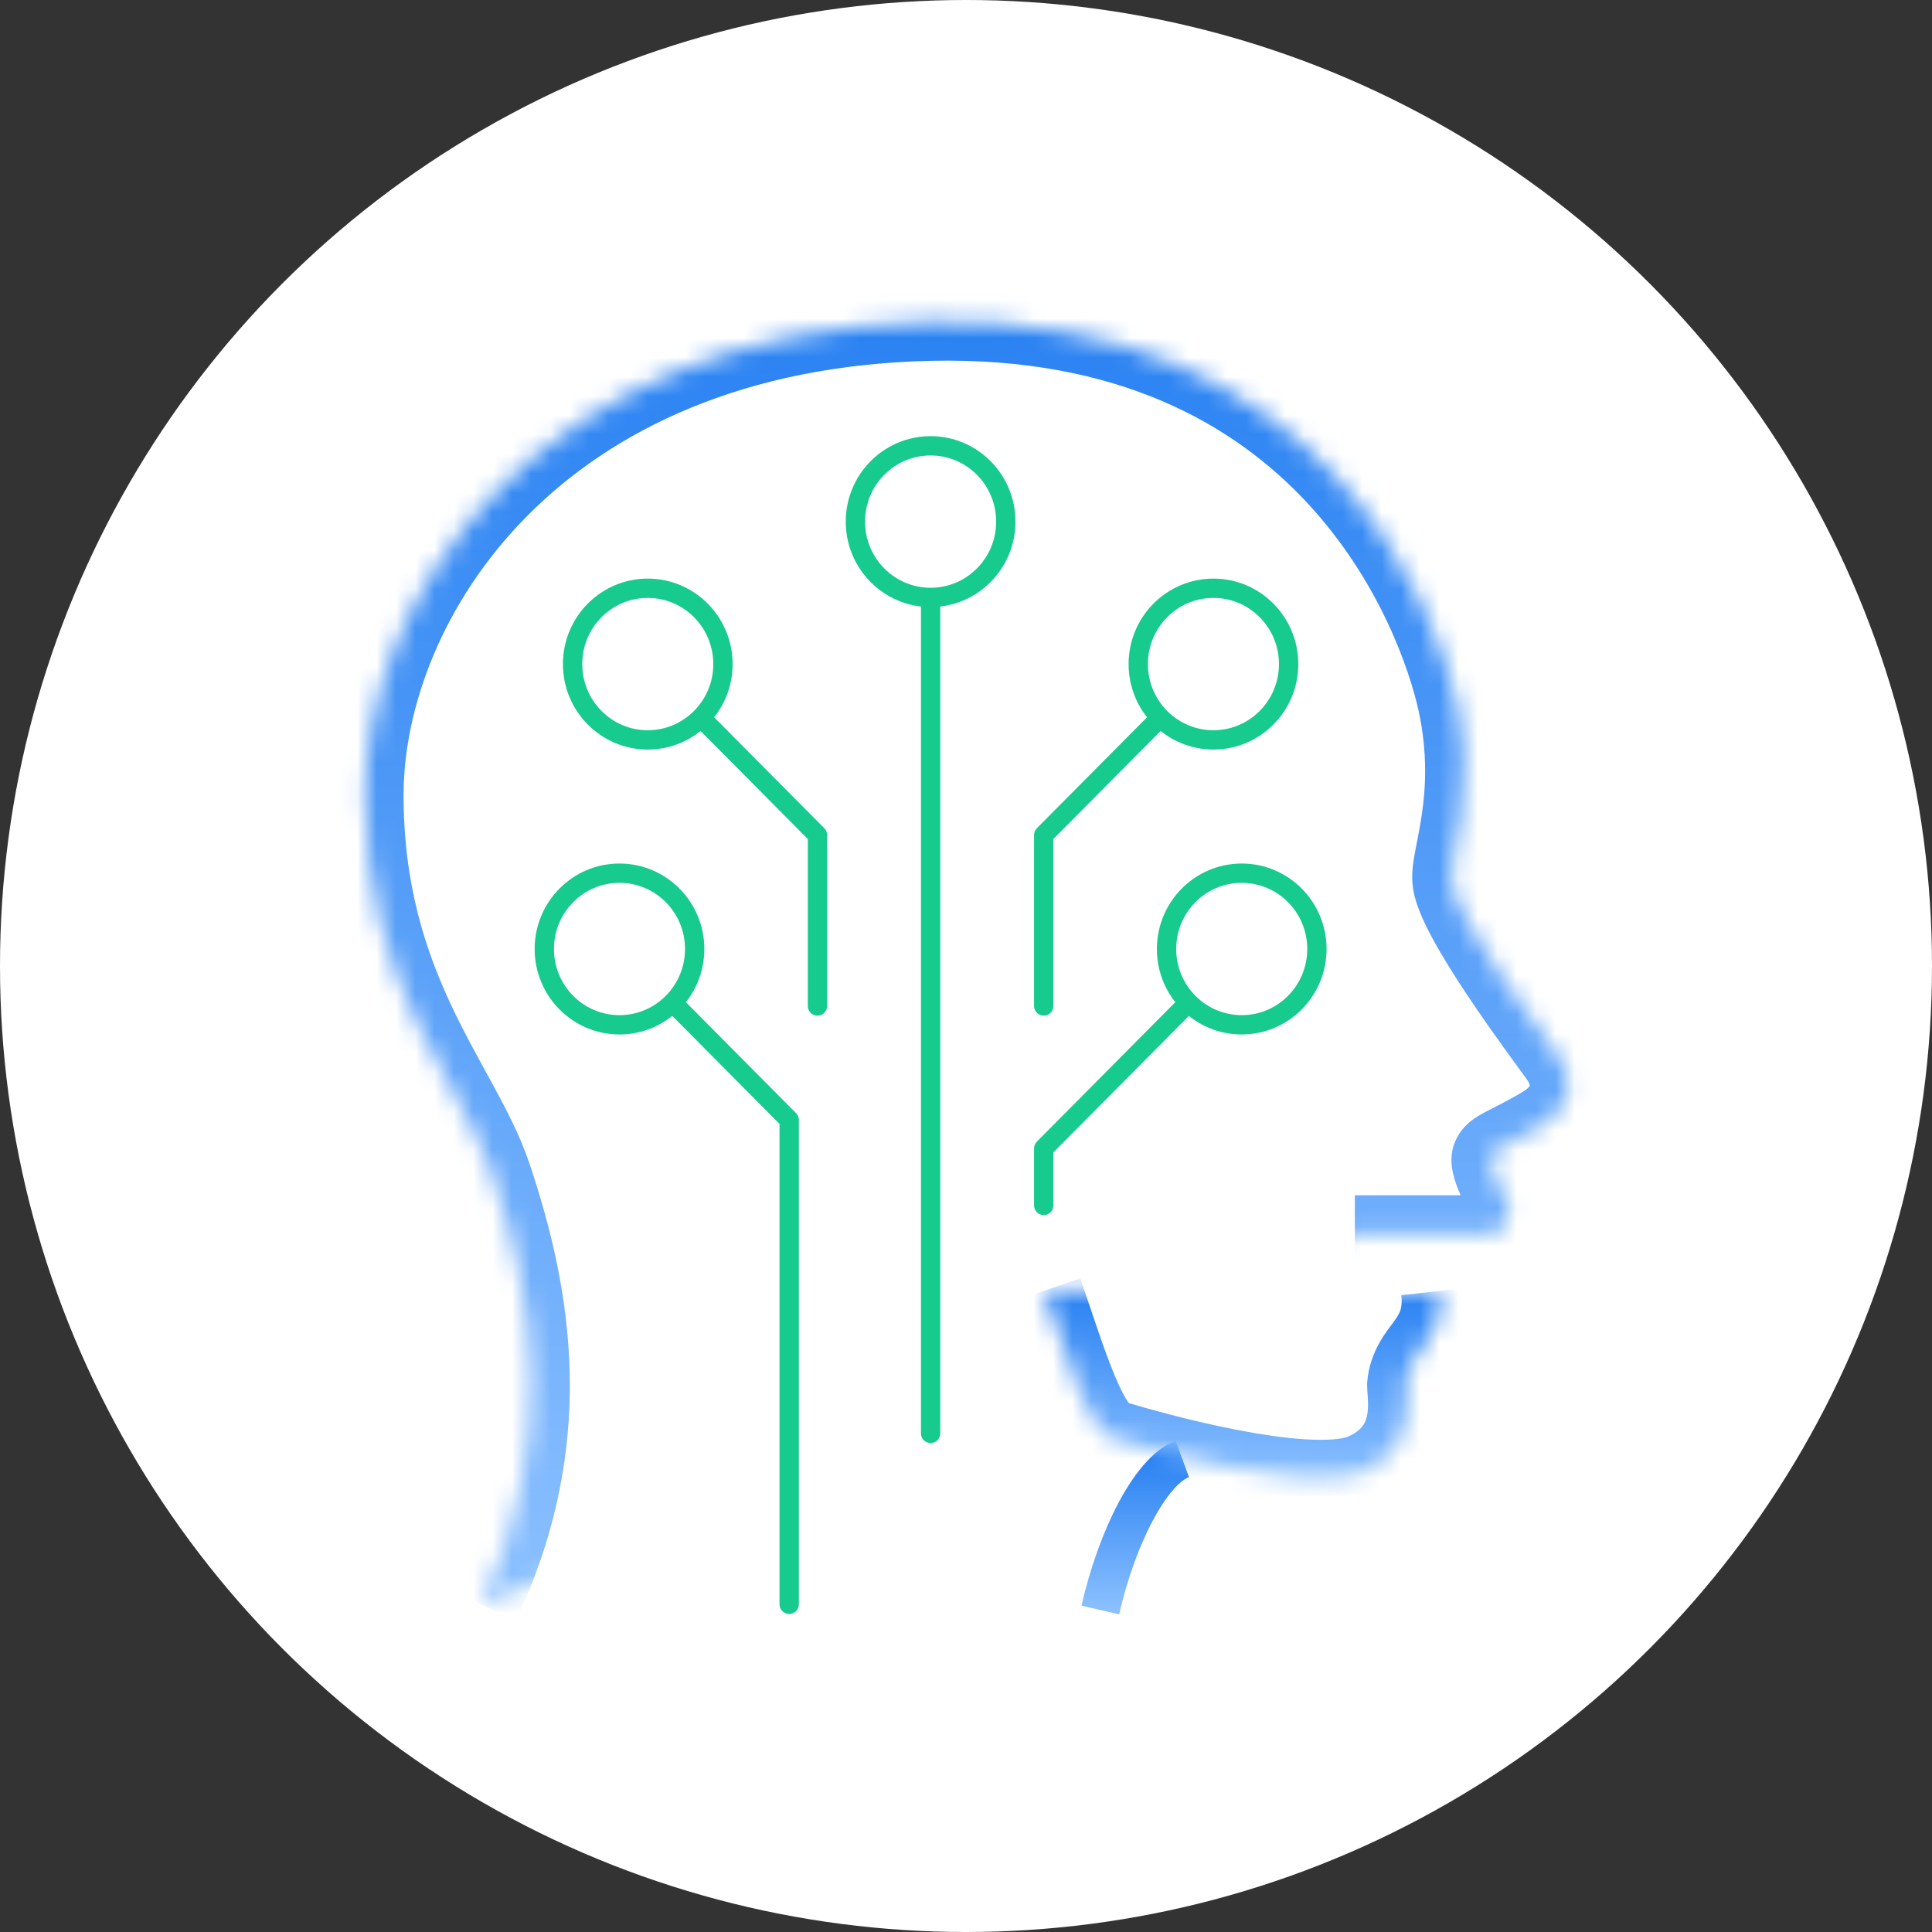 <svg xmlns="http://www.w3.org/2000/svg" width="100" height="100" viewBox="0 0 100 100" fill="none"><rect x="0" y="0" width="100" height="100" fill="#333333" stroke="none"/><circle cx="50" cy="50" r="50" fill="#fff"></circle><mask id="path-2-inside-1" fill="#fff"><path d="M70.127 63.867H77.008C77.886 63.867 78.325 62.982 78.032 62.245C77.447 61.212 77.008 60.18 77.154 59.885C77.3 59.443 78.032 59.295 79.789 58.263C81.546 57.231 81.4 55.756 80.668 54.724C79.936 53.691 75.251 47.498 75.105 45.581C74.958 44.401 76.422 41.304 75.397 36.437C74.373 31.718 68.663 16.233 48.168 16.676C27.673 17.118 18.889 31.128 18.889 41.156C18.889 51.184 23.866 56.051 25.477 60.77C27.673 67.259 28.844 74.632 24.891 83.038"></path></mask><path d="M78.032 62.245L79.891 61.507L79.84 61.378L79.772 61.258L78.032 62.245ZM77.154 59.885L78.946 60.775L79.008 60.648L79.053 60.514L77.154 59.885ZM75.105 45.581L77.099 45.428L77.095 45.381L77.089 45.334L75.105 45.581ZM75.397 36.437L77.355 36.025L77.352 36.013L75.397 36.437ZM25.477 60.77L27.371 60.129L27.369 60.124L25.477 60.77ZM70.127 65.867H77.008V61.867H70.127V65.867ZM77.008 65.867C78.194 65.867 79.164 65.236 79.686 64.341C80.182 63.492 80.263 62.442 79.891 61.507L76.174 62.983C76.095 62.785 76.102 62.546 76.232 62.324C76.301 62.205 76.41 62.085 76.563 61.995C76.721 61.902 76.882 61.867 77.008 61.867V65.867ZM79.772 61.258C79.507 60.791 79.301 60.367 79.183 60.064C79.122 59.907 79.109 59.843 79.111 59.855C79.112 59.861 79.127 59.937 79.126 60.058C79.124 60.163 79.109 60.444 78.946 60.775L75.363 58.996C75.008 59.711 75.146 60.419 75.183 60.611C75.245 60.932 75.351 61.246 75.454 61.513C75.666 62.058 75.972 62.666 76.293 63.232L79.772 61.258ZM79.053 60.514C78.928 60.891 78.698 61.099 78.621 61.16C78.578 61.193 78.591 61.175 78.798 61.066C79.149 60.882 79.87 60.535 80.802 59.987L78.776 56.539C77.952 57.023 77.429 57.267 76.937 57.525C76.724 57.637 76.417 57.803 76.141 58.021C75.83 58.267 75.453 58.659 75.255 59.257L79.053 60.514ZM80.802 59.987C82.083 59.235 82.943 58.136 83.141 56.782C83.327 55.505 82.868 54.369 82.299 53.567L79.036 55.881C79.2 56.111 79.179 56.228 79.183 56.205C79.186 56.185 79.193 56.19 79.163 56.229C79.129 56.276 79.027 56.391 78.776 56.539L80.802 59.987ZM82.299 53.567C81.886 52.984 80.593 51.264 79.329 49.373C78.703 48.435 78.119 47.506 77.69 46.717C77.475 46.322 77.315 45.991 77.21 45.731C77.092 45.441 77.094 45.36 77.099 45.428L73.11 45.733C73.152 46.28 73.332 46.813 73.502 47.231C73.684 47.681 73.919 48.157 74.176 48.628C74.689 49.572 75.349 50.615 76.004 51.595C77.302 53.538 78.718 55.431 79.036 55.881L82.299 53.567ZM77.089 45.334C77.099 45.409 77.083 45.32 77.198 44.71C77.29 44.224 77.442 43.499 77.56 42.675C77.803 40.98 77.927 38.745 77.355 36.025L73.44 36.849C73.892 38.996 73.797 40.742 73.601 42.107C73.499 42.814 73.377 43.388 73.267 43.967C73.181 44.422 73.037 45.162 73.12 45.827L77.089 45.334ZM77.352 36.013C76.788 33.417 74.979 28 70.545 23.255C66.048 18.443 58.953 14.443 48.125 14.676L48.211 18.675C57.878 18.467 63.886 21.988 67.623 25.987C71.424 30.054 72.982 34.739 73.443 36.862L77.352 36.013ZM48.125 14.676C26.561 15.142 16.889 30.021 16.889 41.156H20.889C20.889 32.235 28.784 19.095 48.211 18.675L48.125 14.676ZM16.889 41.156C16.889 46.536 18.233 50.554 19.771 53.808C20.525 55.404 21.338 56.842 22.01 58.079C22.703 59.355 23.241 60.412 23.584 61.416L27.369 60.124C26.907 58.768 26.219 57.448 25.526 56.17C24.811 54.855 24.079 53.564 23.387 52.1C22.034 49.234 20.889 45.804 20.889 41.156H16.889ZM23.582 61.411C25.689 67.638 26.73 74.429 23.081 82.187L26.701 83.889C30.958 74.836 29.656 66.88 27.371 60.129L23.582 61.411Z" fill="url(#paint0_linear)" mask="url(#path-2-inside-1)"></path><path d="M56.952 83.333C57.83 79.499 59.587 76.107 61.197 75.517L56.952 83.333Z" fill="#fff"></path><path d="M56.952 83.333C57.83 79.499 59.587 76.107 61.197 75.517" stroke="url(#paint1_linear)" stroke-width="2"></path><mask id="path-6-inside-2" fill="#fff"><path d="M54.023 66.816C55.341 70.651 56.366 74.19 57.683 74.485C59.586 75.075 67.492 77.287 70.42 76.255C73.348 75.075 72.762 72.42 72.762 71.683C72.908 69.766 74.811 69.471 74.519 66.816"></path></mask><path d="M57.683 74.485L58.275 72.575L58.199 72.551L58.12 72.533L57.683 74.485ZM70.42 76.255L71.085 78.141L71.126 78.126L71.167 78.11L70.42 76.255ZM72.762 71.683L70.768 71.531L70.762 71.607V71.683H72.762ZM52.132 67.466C52.764 69.307 53.389 71.268 54.008 72.749C54.319 73.494 54.677 74.238 55.1 74.845C55.481 75.392 56.164 76.194 57.246 76.437L58.12 72.533C58.544 72.628 58.604 72.877 58.382 72.558C58.201 72.299 57.973 71.862 57.699 71.207C57.147 69.885 56.6 68.16 55.915 66.166L52.132 67.466ZM57.091 76.395C58.089 76.704 60.615 77.426 63.288 77.942C64.624 78.2 66.04 78.414 67.341 78.493C68.585 78.568 69.961 78.537 71.085 78.141L69.755 74.368C69.415 74.488 68.704 74.568 67.583 74.5C66.519 74.436 65.291 74.254 64.046 74.014C61.559 73.535 59.181 72.855 58.275 72.575L57.091 76.395ZM71.167 78.11C73.274 77.261 74.272 75.757 74.632 74.275C74.926 73.068 74.762 71.594 74.762 71.683H70.762C70.762 71.865 70.779 72.077 70.786 72.184C70.796 72.326 70.805 72.456 70.808 72.592C70.815 72.865 70.799 73.111 70.745 73.331C70.695 73.539 70.614 73.711 70.487 73.862C70.363 74.011 70.132 74.214 69.672 74.4L71.167 78.11ZM74.756 71.835C74.777 71.566 74.823 71.548 75.436 70.683C75.712 70.294 76.06 69.756 76.291 69.043C76.526 68.317 76.608 67.513 76.507 66.597L72.531 67.036C72.576 67.447 72.529 67.676 72.486 67.811C72.437 67.96 72.355 68.113 72.174 68.369C71.872 68.794 70.894 69.883 70.768 71.531L74.756 71.835Z" fill="url(#paint2_linear)" mask="url(#path-6-inside-2)"></path><path d="M37.42 34.373C37.42 36.543 35.674 38.297 33.528 38.297C31.382 38.297 29.637 36.543 29.637 34.373C29.637 32.202 31.382 30.448 33.528 30.448C35.674 30.448 37.42 32.202 37.42 34.373Z" fill="#fff" stroke="#17CA8E"></path><path d="M66.699 34.373C66.699 36.543 64.953 38.297 62.807 38.297C60.661 38.297 58.916 36.543 58.916 34.373C58.916 32.202 60.661 30.448 62.807 30.448C64.953 30.448 66.699 32.202 66.699 34.373Z" fill="#fff" stroke="#17CA8E"></path><path d="M52.06 26.999C52.06 29.17 50.314 30.923 48.168 30.923C46.022 30.923 44.276 29.17 44.276 26.999C44.276 24.828 46.022 23.075 48.168 23.075C50.314 23.075 52.06 24.828 52.06 26.999Z" fill="#fff" stroke="#17CA8E"></path><path d="M48.168 31.423V74.19" stroke="#17CA8E" stroke-linecap="round" stroke-linejoin="round"></path><path d="M59.879 37.322L54.023 43.221V52.069" stroke="#17CA8E" stroke-linecap="round" stroke-linejoin="round"></path><path d="M36.456 37.322L42.312 43.221V52.069" stroke="#17CA8E" stroke-linecap="round" stroke-linejoin="round"></path><path d="M35.956 49.12C35.956 51.291 34.21 53.044 32.065 53.044C29.919 53.044 28.173 51.291 28.173 49.12C28.173 46.949 29.919 45.196 32.065 45.196C34.21 45.196 35.956 46.949 35.956 49.12Z" fill="#fff" stroke="#17CA8E"></path><path d="M34.992 52.069L40.848 57.968V83.038" stroke="#17CA8E" stroke-linecap="round" stroke-linejoin="round"></path><path d="M68.163 49.12C68.163 51.291 66.418 53.044 64.272 53.044C62.126 53.044 60.38 51.291 60.38 49.12C60.38 46.949 62.126 45.196 64.272 45.196C66.418 45.196 68.163 46.949 68.163 49.12Z" fill="#fff" stroke="#17CA8E"></path><path d="M61.343 52.069L54.023 59.443V62.392" stroke="#17CA8E" stroke-linecap="round" stroke-linejoin="round"></path><defs><linearGradient id="paint0_linear" x1="50.036" y1="16.667" x2="50.036" y2="83.038" gradientUnits="userSpaceOnUse"><stop stop-color="#2A82F2"></stop><stop offset="1" stop-color="#8BC0FF"></stop></linearGradient><linearGradient id="paint1_linear" x1="59.074" y1="75.517" x2="59.074" y2="83.333" gradientUnits="userSpaceOnUse"><stop stop-color="#2A82F2"></stop><stop offset="1" stop-color="#8BC0FF"></stop></linearGradient><linearGradient id="paint2_linear" x1="64.286" y1="66.816" x2="64.286" y2="76.525" gradientUnits="userSpaceOnUse"><stop stop-color="#2A82F2"></stop><stop offset="1" stop-color="#8BC0FF"></stop></linearGradient></defs></svg>